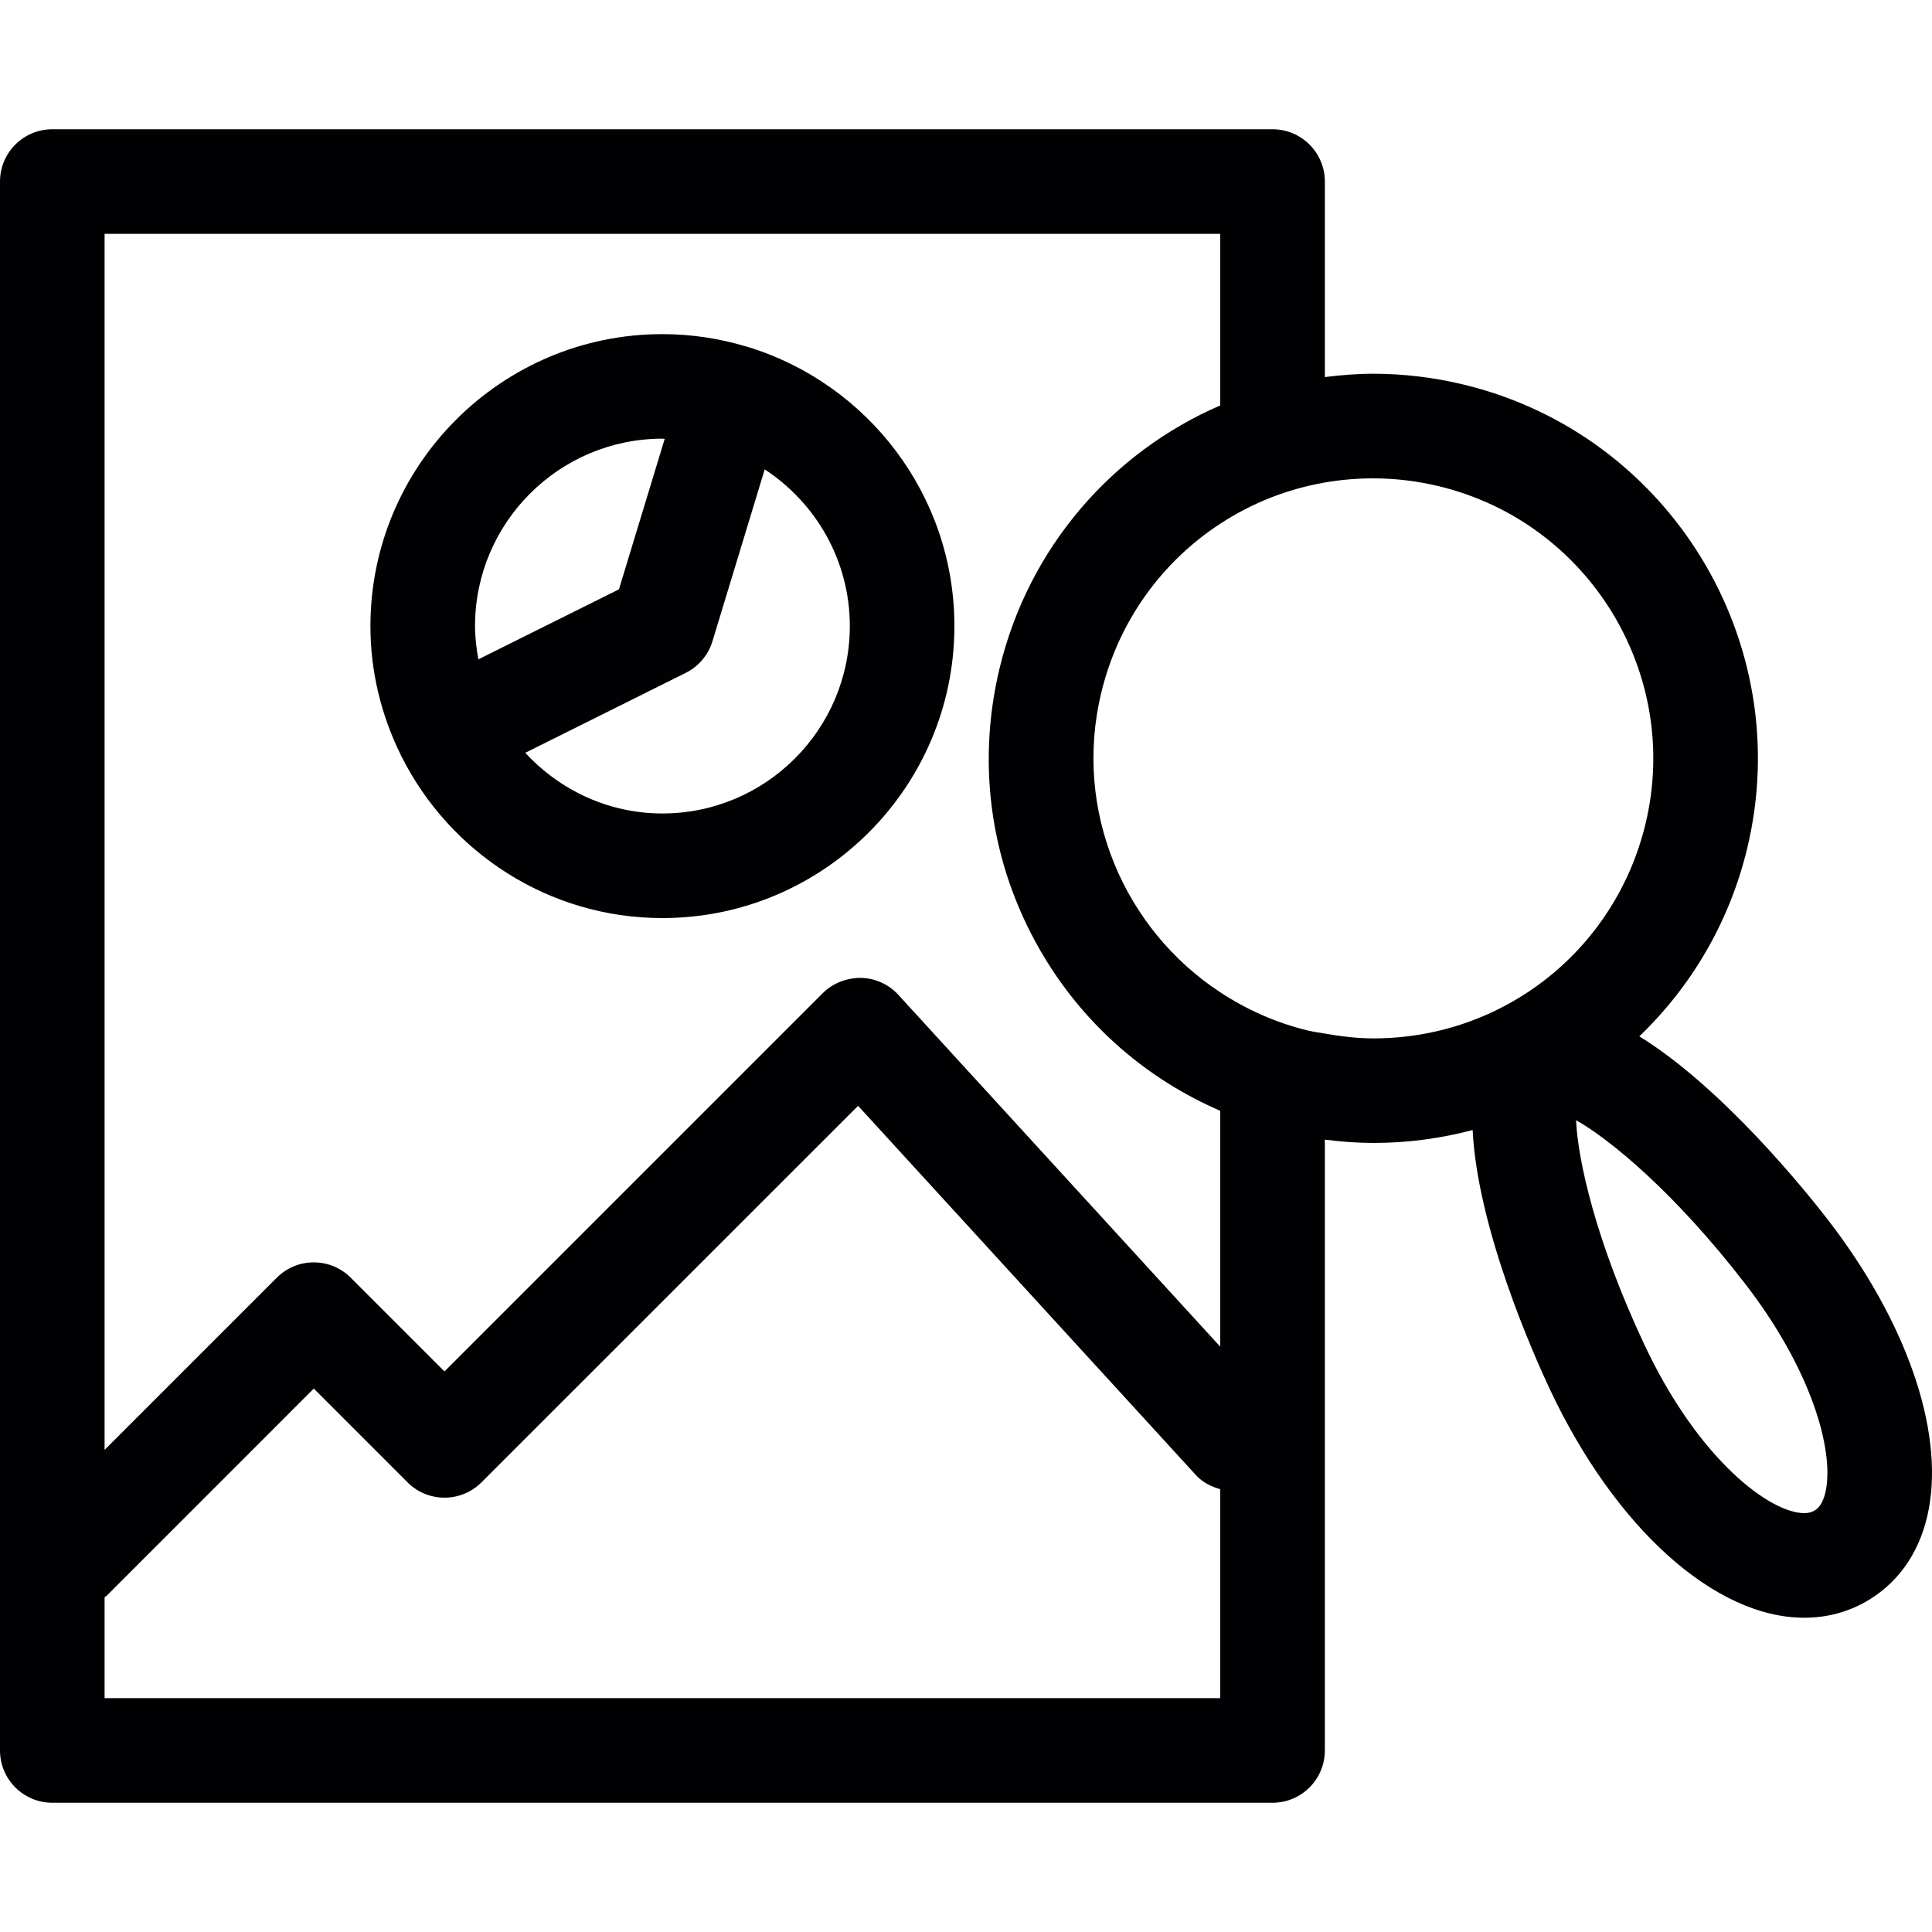 <?xml version="1.0" encoding="iso-8859-1"?>
<!-- Uploaded to: SVG Repo, www.svgrepo.com, Generator: SVG Repo Mixer Tools -->
<svg height="800px" width="800px" version="1.1" id="Capa_1" xmlns="http://www.w3.org/2000/svg" xmlns:xlink="http://www.w3.org/1999/xlink" 
	 viewBox="0 0 301.406 301.406" xml:space="preserve">
<g>
	<g>
		<path style="fill:#010002;" d="M255.745,161.674c8.072-7.734,14.049-17.769,16.828-29.311
			c7.751-32.156-12.107-64.622-44.258-72.372c-4.634-1.115-9.377-1.686-14.098-1.686c-2.551,0-5.053,0.212-7.528,0.522V28.324
			c-0.005-4.504-3.655-8.159-8.164-8.159H8.159C3.65,20.166,0,23.821,0,28.324v244.758c0,4.504,3.65,8.159,8.159,8.159h190.367
			c4.509,0,8.159-3.655,8.159-8.159V177.79c2.529,0.326,5.069,0.517,7.609,0.517c5.325,0,10.503-0.707,15.447-2.012
			c0.767,15.393,9.535,35.104,12.037,40.418c10.182,21.664,25.759,35.664,39.689,35.664c3.682,0,7.103-0.946,10.16-2.823
			c4.922-3.013,8.137-7.93,9.295-14.234c2.29-12.472-3.622-29.333-15.817-45.106C281.923,186.095,268.815,169.74,255.745,161.674z
			 M284.871,232.365c-0.451,2.469-1.436,3.068-1.762,3.274c-0.479,0.294-0.984,0.419-1.648,0.419
			c-5.216,0-16.404-8.153-24.927-26.287c-7.615-16.192-10.394-28.871-10.655-35.017c5.347,3.035,15.371,11.286,26.314,25.438
			C282.576,213.611,286.04,226.023,284.871,232.365z M190.367,154.804c-14.985-9.834-23.002-28.332-18.564-46.732
			c2.692-11.188,9.491-20.445,18.564-26.369c4.873-3.182,10.405-5.406,16.317-6.429c2.453-0.424,4.966-0.647,7.528-0.647
			c3.437,0,6.897,0.413,10.274,1.229c23.41,5.646,37.861,29.278,32.221,52.688c-4.748,19.695-22.191,33.45-42.419,33.45
			c-2.54,0-5.086-0.305-7.609-0.751c-0.887-0.158-1.784-0.267-2.66-0.479C199.015,159.553,194.447,157.48,190.367,154.804z
			 M16.317,36.483h174.05v26.766c-16.867,7.299-29.882,22.159-34.424,41c-3.753,15.577-1.224,31.683,7.136,45.356
			c6.527,10.677,16.029,18.819,27.288,23.687v36.801l-50.219-54.891c-1.501-1.643-3.617-2.6-5.842-2.649
			c-2.225,0.005-4.373,0.816-5.95,2.388l-59.014,59.014l-14.626-14.626c-3.187-3.187-8.349-3.187-11.536,0l-26.864,26.864V36.483z
			 M190.367,264.924H16.317v-15.768c0.103-0.092,0.234-0.12,0.332-0.218l32.303-32.308l14.626,14.626
			c3.187,3.187,8.349,3.187,11.536,0l58.753-58.742l52.71,57.616c1.055,1.153,2.393,1.795,3.791,2.192V264.924z"/>
		<path style="fill:#010002;" d="M62.598,117.966c0.022,0.044,0.054,0.071,0.076,0.114c7.5,14.887,22.893,25.145,40.668,25.145
			c25.118,0,45.552-20.435,45.552-45.552c0-20.489-13.598-37.85-32.243-43.556c-0.022-0.005-0.038-0.016-0.054-0.022
			c-0.049-0.016-0.098-0.016-0.147-0.027c-4.155-1.251-8.55-1.942-13.108-1.942c-25.118,0-45.552,20.435-45.552,45.552
			c0,7.207,1.73,14.006,4.721,20.07C62.544,117.819,62.56,117.895,62.598,117.966z M132.577,97.672
			c0,16.121-13.114,29.235-29.235,29.235c-8.474,0-16.051-3.682-21.397-9.464l25.036-12.472c2.007-1.001,3.514-2.785,4.166-4.928
			l8.153-26.815C127.28,78.462,132.577,87.447,132.577,97.672z M103.342,68.437c0.12,0,0.234,0.033,0.354,0.038L96.56,91.94
			l-21.93,10.922c-0.305-1.692-0.522-3.41-0.522-5.183C74.107,81.551,87.221,68.437,103.342,68.437z"/>
	</g>
</g>
</svg>
